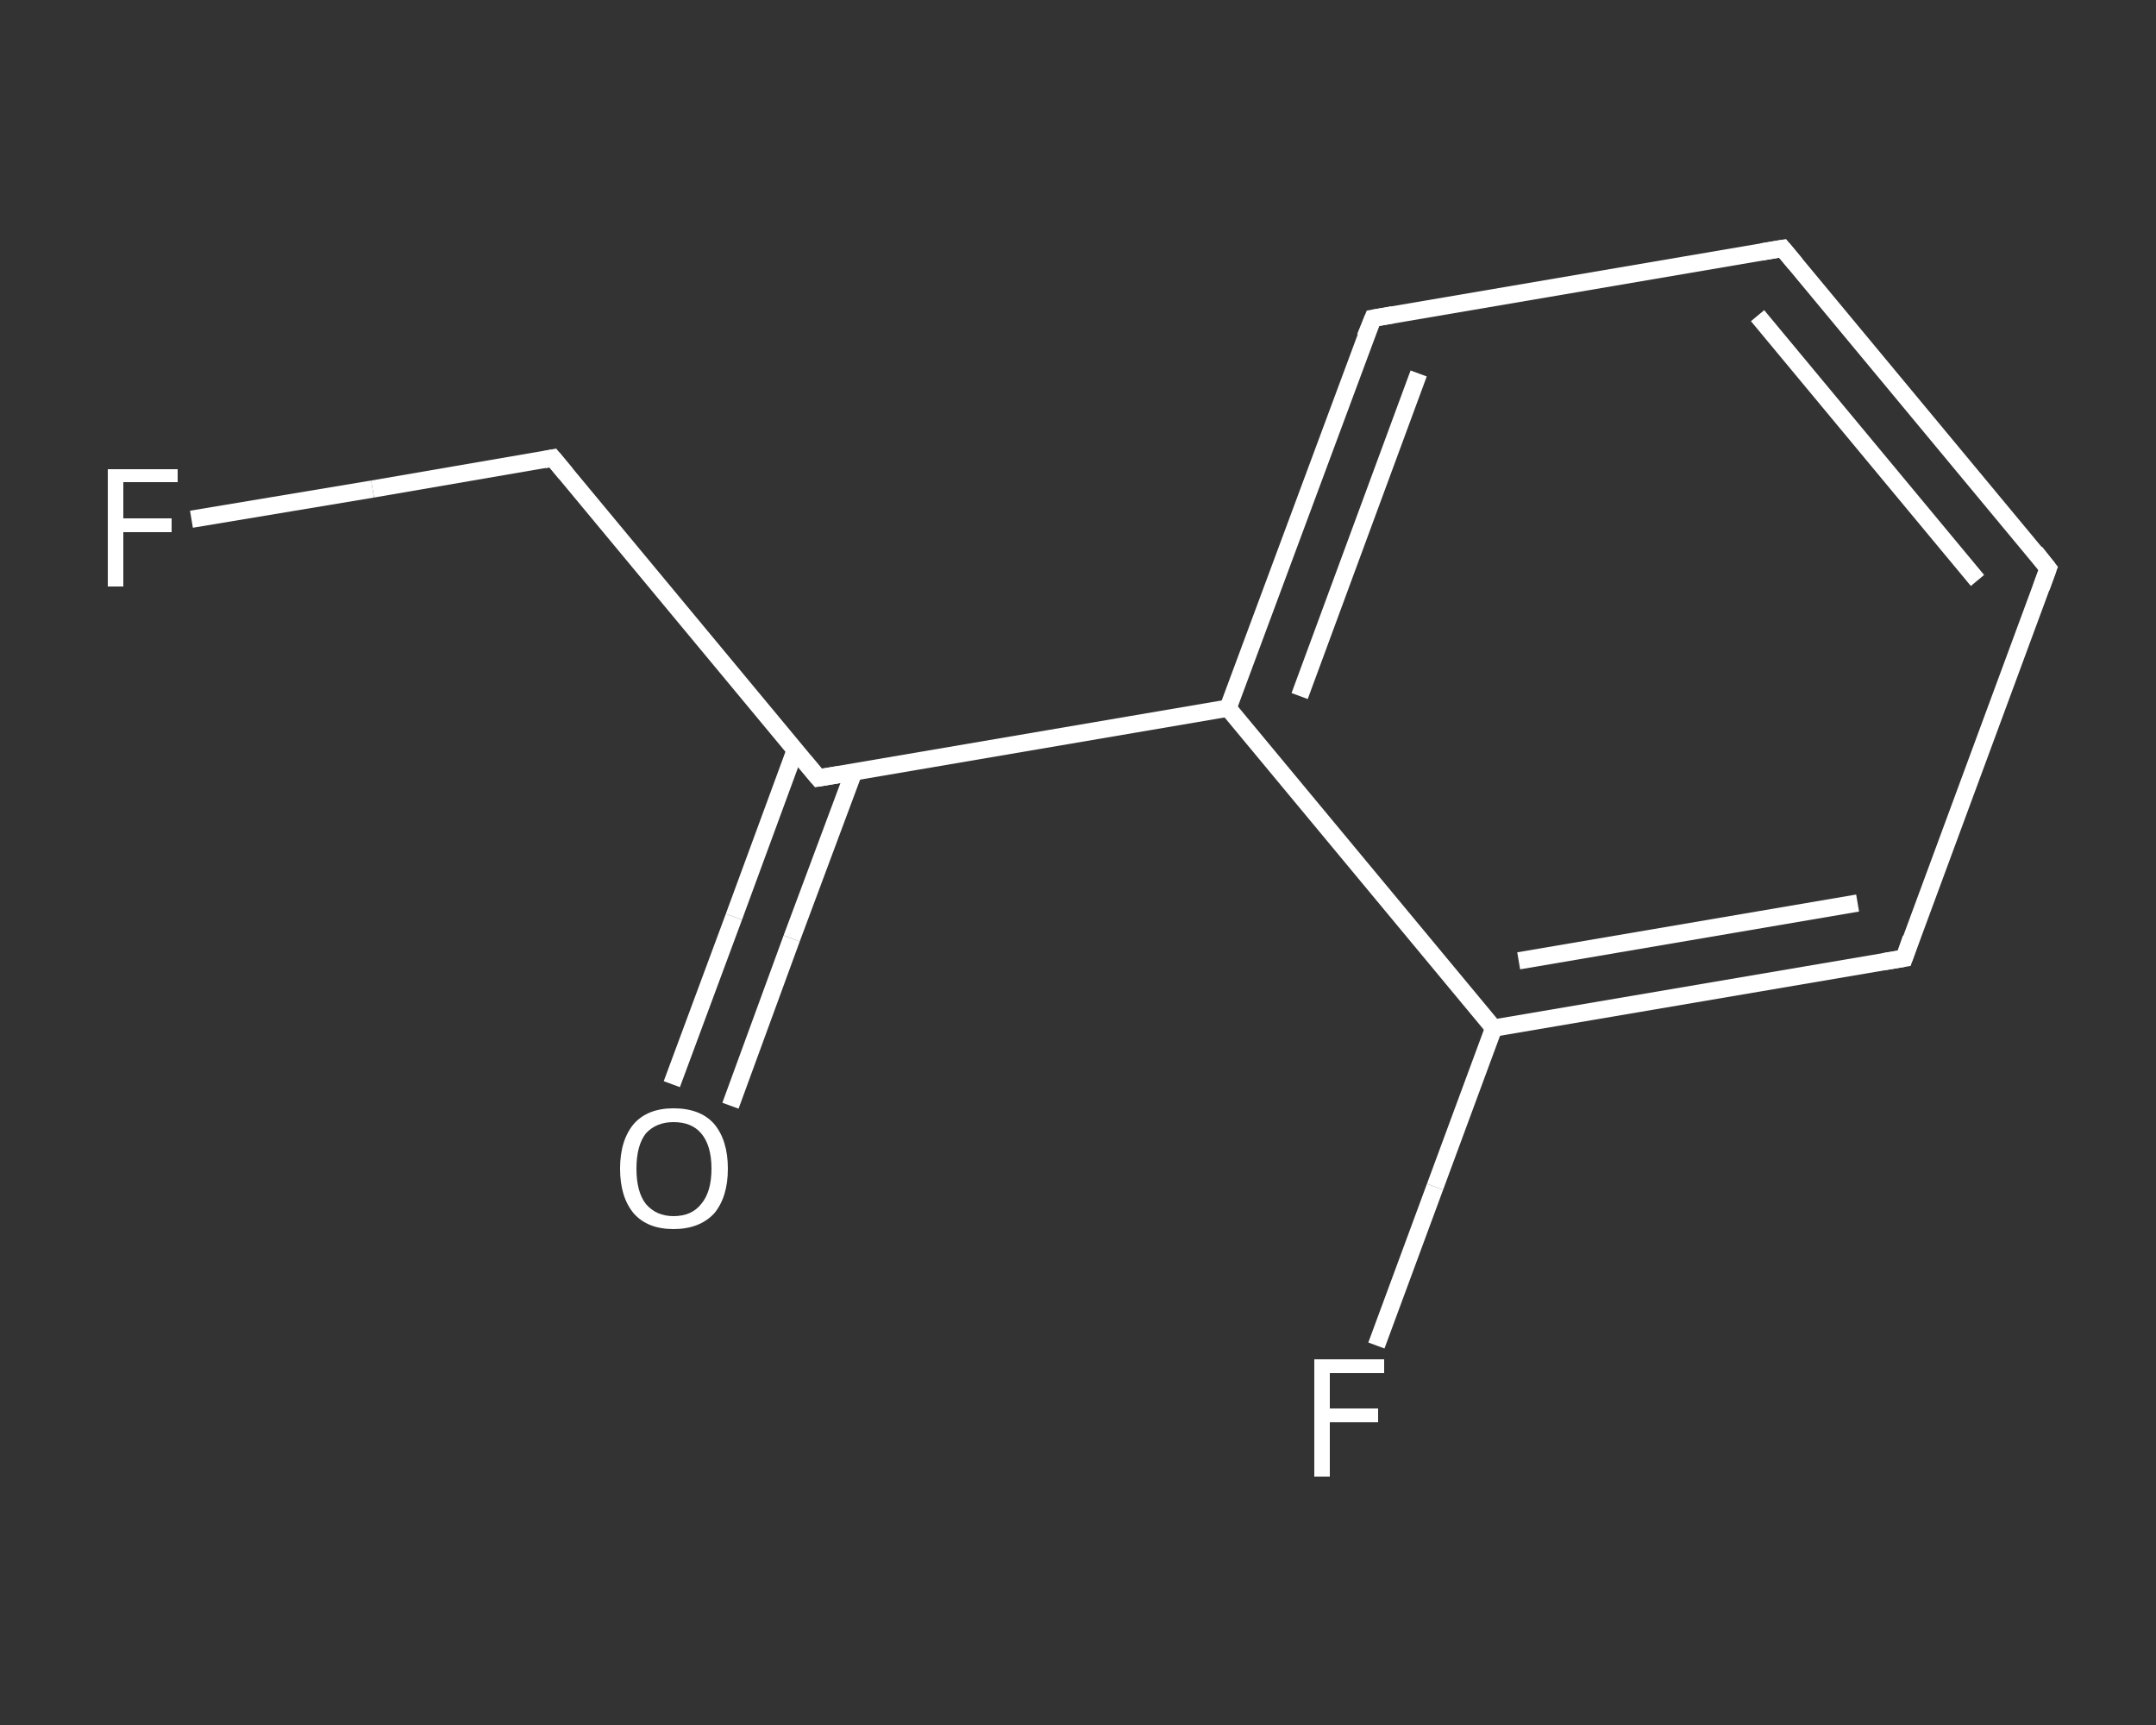 <?xml version='1.0' encoding='iso-8859-1'?>
<svg version='1.1' baseProfile='full'
              xmlns='http://www.w3.org/2000/svg'
                      xmlns:rdkit='http://www.rdkit.org/xml'
                      xmlns:xlink='http://www.w3.org/1999/xlink'
                  xml:space='preserve'
width='250px' height='200px' viewBox='0 0 250 200'>
<rect x="0" y="0" width="250" height="200" fill="#333333" stroke="none"/>
<!-- END OF HEADER -->
<rect style='opacity:1.0;fill:transparent;stroke:none' width='250.0' height='200.0' x='0.0' y='0.0'> </rect>
<path class='bond-0 atom-0 atom-1' d='M 77.9,125.7 L 85.1,106.3' style='fill:none;fill-rule:evenodd;stroke:#FFFFFF;stroke-width:2.0px;stroke-linecap:butt;stroke-linejoin:miter;stroke-opacity:1' />
<path class='bond-0 atom-0 atom-1' d='M 85.1,106.3 L 92.2,87.0' style='fill:none;fill-rule:evenodd;stroke:#FFFFFF;stroke-width:2.0px;stroke-linecap:butt;stroke-linejoin:miter;stroke-opacity:1' />
<path class='bond-0 atom-0 atom-1' d='M 84.7,128.2 L 91.8,108.8' style='fill:none;fill-rule:evenodd;stroke:#FFFFFF;stroke-width:2.0px;stroke-linecap:butt;stroke-linejoin:miter;stroke-opacity:1' />
<path class='bond-0 atom-0 atom-1' d='M 91.8,108.8 L 99.0,89.5' style='fill:none;fill-rule:evenodd;stroke:#FFFFFF;stroke-width:2.0px;stroke-linecap:butt;stroke-linejoin:miter;stroke-opacity:1' />
<path class='bond-1 atom-1 atom-2' d='M 94.9,90.2 L 64.1,53.1' style='fill:none;fill-rule:evenodd;stroke:#FFFFFF;stroke-width:2.0px;stroke-linecap:butt;stroke-linejoin:miter;stroke-opacity:1' />
<path class='bond-2 atom-2 atom-3' d='M 64.1,53.1 L 43.2,56.7' style='fill:none;fill-rule:evenodd;stroke:#FFFFFF;stroke-width:2.0px;stroke-linecap:butt;stroke-linejoin:miter;stroke-opacity:1' />
<path class='bond-2 atom-2 atom-3' d='M 43.2,56.7 L 22.2,60.2' style='fill:none;fill-rule:evenodd;stroke:#FFFFFF;stroke-width:2.0px;stroke-linecap:butt;stroke-linejoin:miter;stroke-opacity:1' />
<path class='bond-3 atom-1 atom-4' d='M 94.9,90.2 L 142.4,82.1' style='fill:none;fill-rule:evenodd;stroke:#FFFFFF;stroke-width:2.0px;stroke-linecap:butt;stroke-linejoin:miter;stroke-opacity:1' />
<path class='bond-4 atom-4 atom-5' d='M 142.4,82.1 L 159.2,36.9' style='fill:none;fill-rule:evenodd;stroke:#FFFFFF;stroke-width:2.0px;stroke-linecap:butt;stroke-linejoin:miter;stroke-opacity:1' />
<path class='bond-4 atom-4 atom-5' d='M 150.7,80.7 L 164.5,43.3' style='fill:none;fill-rule:evenodd;stroke:#FFFFFF;stroke-width:2.0px;stroke-linecap:butt;stroke-linejoin:miter;stroke-opacity:1' />
<path class='bond-5 atom-5 atom-6' d='M 159.2,36.9 L 206.7,28.8' style='fill:none;fill-rule:evenodd;stroke:#FFFFFF;stroke-width:2.0px;stroke-linecap:butt;stroke-linejoin:miter;stroke-opacity:1' />
<path class='bond-6 atom-6 atom-7' d='M 206.7,28.8 L 237.5,65.9' style='fill:none;fill-rule:evenodd;stroke:#FFFFFF;stroke-width:2.0px;stroke-linecap:butt;stroke-linejoin:miter;stroke-opacity:1' />
<path class='bond-6 atom-6 atom-7' d='M 203.8,36.6 L 229.3,67.3' style='fill:none;fill-rule:evenodd;stroke:#FFFFFF;stroke-width:2.0px;stroke-linecap:butt;stroke-linejoin:miter;stroke-opacity:1' />
<path class='bond-7 atom-7 atom-8' d='M 237.5,65.9 L 220.8,111.1' style='fill:none;fill-rule:evenodd;stroke:#FFFFFF;stroke-width:2.0px;stroke-linecap:butt;stroke-linejoin:miter;stroke-opacity:1' />
<path class='bond-8 atom-8 atom-9' d='M 220.8,111.1 L 173.2,119.2' style='fill:none;fill-rule:evenodd;stroke:#FFFFFF;stroke-width:2.0px;stroke-linecap:butt;stroke-linejoin:miter;stroke-opacity:1' />
<path class='bond-8 atom-8 atom-9' d='M 215.4,104.7 L 176.1,111.4' style='fill:none;fill-rule:evenodd;stroke:#FFFFFF;stroke-width:2.0px;stroke-linecap:butt;stroke-linejoin:miter;stroke-opacity:1' />
<path class='bond-9 atom-9 atom-10' d='M 173.2,119.2 L 166.4,137.6' style='fill:none;fill-rule:evenodd;stroke:#FFFFFF;stroke-width:2.0px;stroke-linecap:butt;stroke-linejoin:miter;stroke-opacity:1' />
<path class='bond-9 atom-9 atom-10' d='M 166.4,137.6 L 159.6,156.0' style='fill:none;fill-rule:evenodd;stroke:#FFFFFF;stroke-width:2.0px;stroke-linecap:butt;stroke-linejoin:miter;stroke-opacity:1' />
<path class='bond-10 atom-9 atom-4' d='M 173.2,119.2 L 142.4,82.1' style='fill:none;fill-rule:evenodd;stroke:#FFFFFF;stroke-width:2.0px;stroke-linecap:butt;stroke-linejoin:miter;stroke-opacity:1' />
<path d='M 93.3,88.3 L 94.9,90.2 L 97.3,89.8' style='fill:none;stroke:#FFFFFF;stroke-width:2.0px;stroke-linecap:butt;stroke-linejoin:miter;stroke-opacity:1;' />
<path d='M 65.6,54.9 L 64.1,53.1 L 63.1,53.3' style='fill:none;stroke:#FFFFFF;stroke-width:2.0px;stroke-linecap:butt;stroke-linejoin:miter;stroke-opacity:1;' />
<path d='M 158.3,39.1 L 159.2,36.9 L 161.5,36.5' style='fill:none;stroke:#FFFFFF;stroke-width:2.0px;stroke-linecap:butt;stroke-linejoin:miter;stroke-opacity:1;' />
<path d='M 204.3,29.2 L 206.7,28.8 L 208.2,30.6' style='fill:none;stroke:#FFFFFF;stroke-width:2.0px;stroke-linecap:butt;stroke-linejoin:miter;stroke-opacity:1;' />
<path d='M 236.0,64.0 L 237.5,65.9 L 236.7,68.1' style='fill:none;stroke:#FFFFFF;stroke-width:2.0px;stroke-linecap:butt;stroke-linejoin:miter;stroke-opacity:1;' />
<path d='M 221.6,108.8 L 220.8,111.1 L 218.4,111.5' style='fill:none;stroke:#FFFFFF;stroke-width:2.0px;stroke-linecap:butt;stroke-linejoin:miter;stroke-opacity:1;' />
<path class='atom-0' d='M 71.9 135.5
Q 71.9 132.2, 73.5 130.3
Q 75.1 128.5, 78.1 128.5
Q 81.2 128.5, 82.8 130.3
Q 84.4 132.2, 84.4 135.5
Q 84.4 138.8, 82.8 140.7
Q 81.1 142.5, 78.1 142.5
Q 75.1 142.5, 73.5 140.7
Q 71.9 138.8, 71.9 135.5
M 78.1 141.0
Q 80.2 141.0, 81.3 139.6
Q 82.5 138.2, 82.5 135.5
Q 82.5 132.8, 81.3 131.4
Q 80.2 130.1, 78.1 130.1
Q 76.1 130.1, 74.9 131.4
Q 73.8 132.8, 73.8 135.5
Q 73.8 138.2, 74.9 139.6
Q 76.1 141.0, 78.1 141.0
' fill='#FFFFFF'/>
<path class='atom-3' d='M 12.5 54.4
L 20.6 54.4
L 20.6 55.9
L 14.3 55.9
L 14.3 60.1
L 19.9 60.1
L 19.9 61.7
L 14.3 61.7
L 14.3 68.0
L 12.5 68.0
L 12.5 54.4
' fill='#FFFFFF'/>
<path class='atom-10' d='M 152.4 157.6
L 160.5 157.6
L 160.5 159.2
L 154.2 159.2
L 154.2 163.3
L 159.8 163.3
L 159.8 164.9
L 154.2 164.9
L 154.2 171.2
L 152.4 171.2
L 152.4 157.6
' fill='#FFFFFF'/>
</svg>
